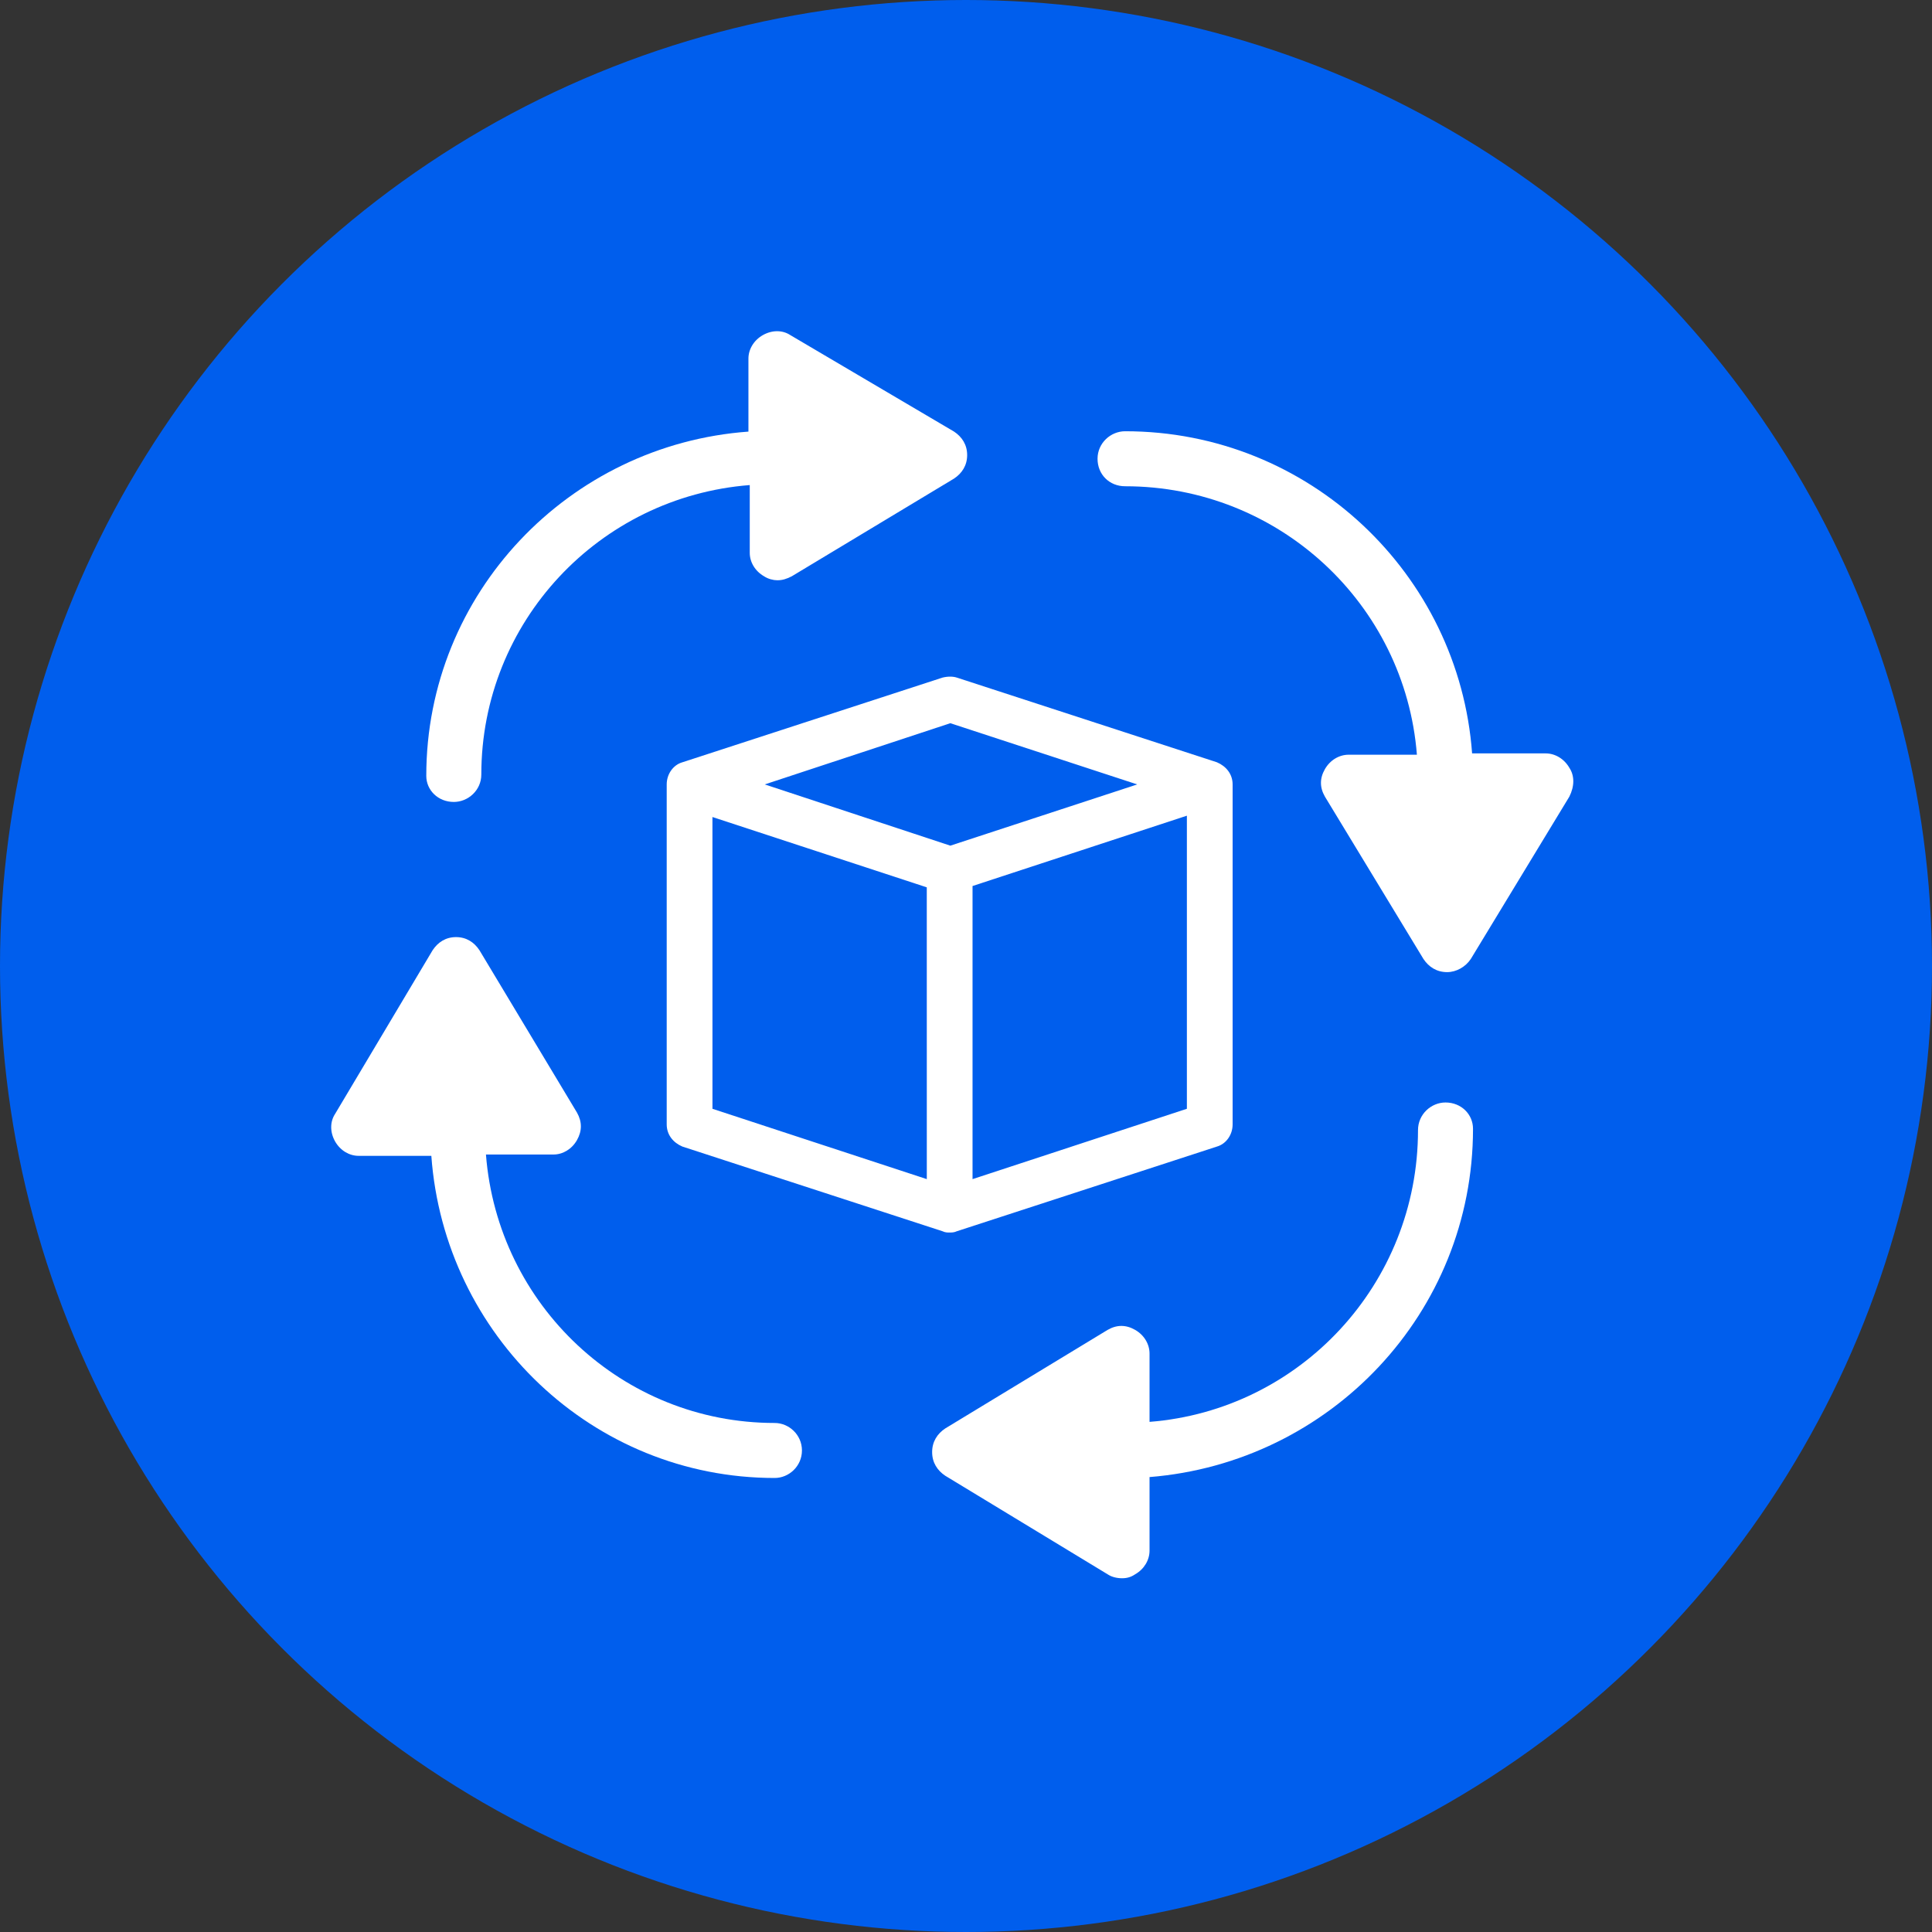 <svg xmlns="http://www.w3.org/2000/svg" width="70" height="70" viewBox="0 0 70 70" fill="none"><rect x="0" y="0" width="70" height="70" fill="#333333" stroke="none"/><circle cx="35" cy="35" r="35" fill="#005EED"></circle><path d="M34.148 24.551L24.724 27.619C24.393 27.713 24.156 28.044 24.156 28.421V40.74C24.156 41.117 24.393 41.401 24.724 41.542L34.148 44.61C34.243 44.657 34.337 44.657 34.385 44.657C34.479 44.657 34.574 44.657 34.669 44.61L44.092 41.542C44.424 41.447 44.66 41.117 44.66 40.74V28.421C44.66 28.044 44.423 27.76 44.092 27.619L34.669 24.551C34.527 24.504 34.337 24.504 34.148 24.551ZM33.58 42.722L25.814 40.174L25.813 29.602L33.579 32.15L33.58 42.722ZM43.003 40.173L35.237 42.722V32.102L43.003 29.554V40.173ZM34.432 30.64L27.708 28.421L34.432 26.203L41.203 28.421L34.432 30.64Z" fill="white"></path><path d="M16.442 29.056C16.964 29.056 17.439 28.631 17.439 28.064C17.439 22.536 21.709 18 27.165 17.575V20.032C27.165 20.363 27.355 20.693 27.687 20.882C27.83 20.977 28.02 21.024 28.162 21.024C28.352 21.024 28.494 20.977 28.684 20.882L34.568 17.339C34.852 17.15 35.042 16.866 35.042 16.488C35.042 16.11 34.852 15.827 34.568 15.638L28.636 12.142C28.351 11.953 27.972 11.953 27.639 12.142C27.307 12.331 27.117 12.661 27.117 12.992V15.638C20.617 16.11 15.445 21.497 15.445 28.111C15.445 28.631 15.873 29.056 16.442 29.056Z" fill="white"></path><path d="M28.067 51.557C22.554 51.557 18.031 47.287 17.607 41.83H20.057C20.387 41.83 20.717 41.64 20.905 41.308C21.093 40.976 21.093 40.644 20.905 40.311L17.371 34.428C17.183 34.143 16.9 33.953 16.523 33.953C16.146 33.953 15.864 34.143 15.675 34.428L12.141 40.359C11.953 40.644 11.953 41.023 12.141 41.356C12.33 41.688 12.66 41.878 12.989 41.878H15.628C16.099 48.378 21.47 53.55 28.067 53.55C28.585 53.55 29.056 53.123 29.056 52.553C29.056 51.984 28.585 51.557 28.067 51.557Z" fill="white"></path><path d="M52.374 39.945C51.852 39.945 51.377 40.374 51.377 40.946C51.377 46.517 47.107 51.088 41.65 51.517V49.041C41.65 48.707 41.461 48.374 41.128 48.184C40.796 47.993 40.464 47.993 40.132 48.184L34.248 51.755C33.963 51.945 33.773 52.231 33.773 52.612C33.773 52.993 33.963 53.279 34.248 53.469L40.132 57.04C40.274 57.136 40.464 57.183 40.654 57.183C40.843 57.183 40.986 57.136 41.128 57.04C41.461 56.85 41.65 56.517 41.65 56.183V53.517C48.199 52.993 53.37 47.565 53.37 40.898C53.37 40.374 52.944 39.945 52.374 39.945Z" fill="white"></path><path d="M56.861 27.819C56.67 27.487 56.337 27.297 56.004 27.297H53.337C52.861 20.797 47.432 15.625 40.766 15.625C40.242 15.625 39.766 16.052 39.766 16.622C39.766 17.191 40.194 17.618 40.766 17.618C46.337 17.618 50.908 21.888 51.337 27.345H48.861C48.527 27.345 48.194 27.535 48.004 27.867C47.813 28.199 47.813 28.531 48.004 28.863L51.575 34.747C51.766 35.032 52.051 35.222 52.432 35.222C52.766 35.222 53.099 35.032 53.289 34.747L56.861 28.863C57.051 28.484 57.051 28.104 56.861 27.819Z" fill="white"></path></svg>